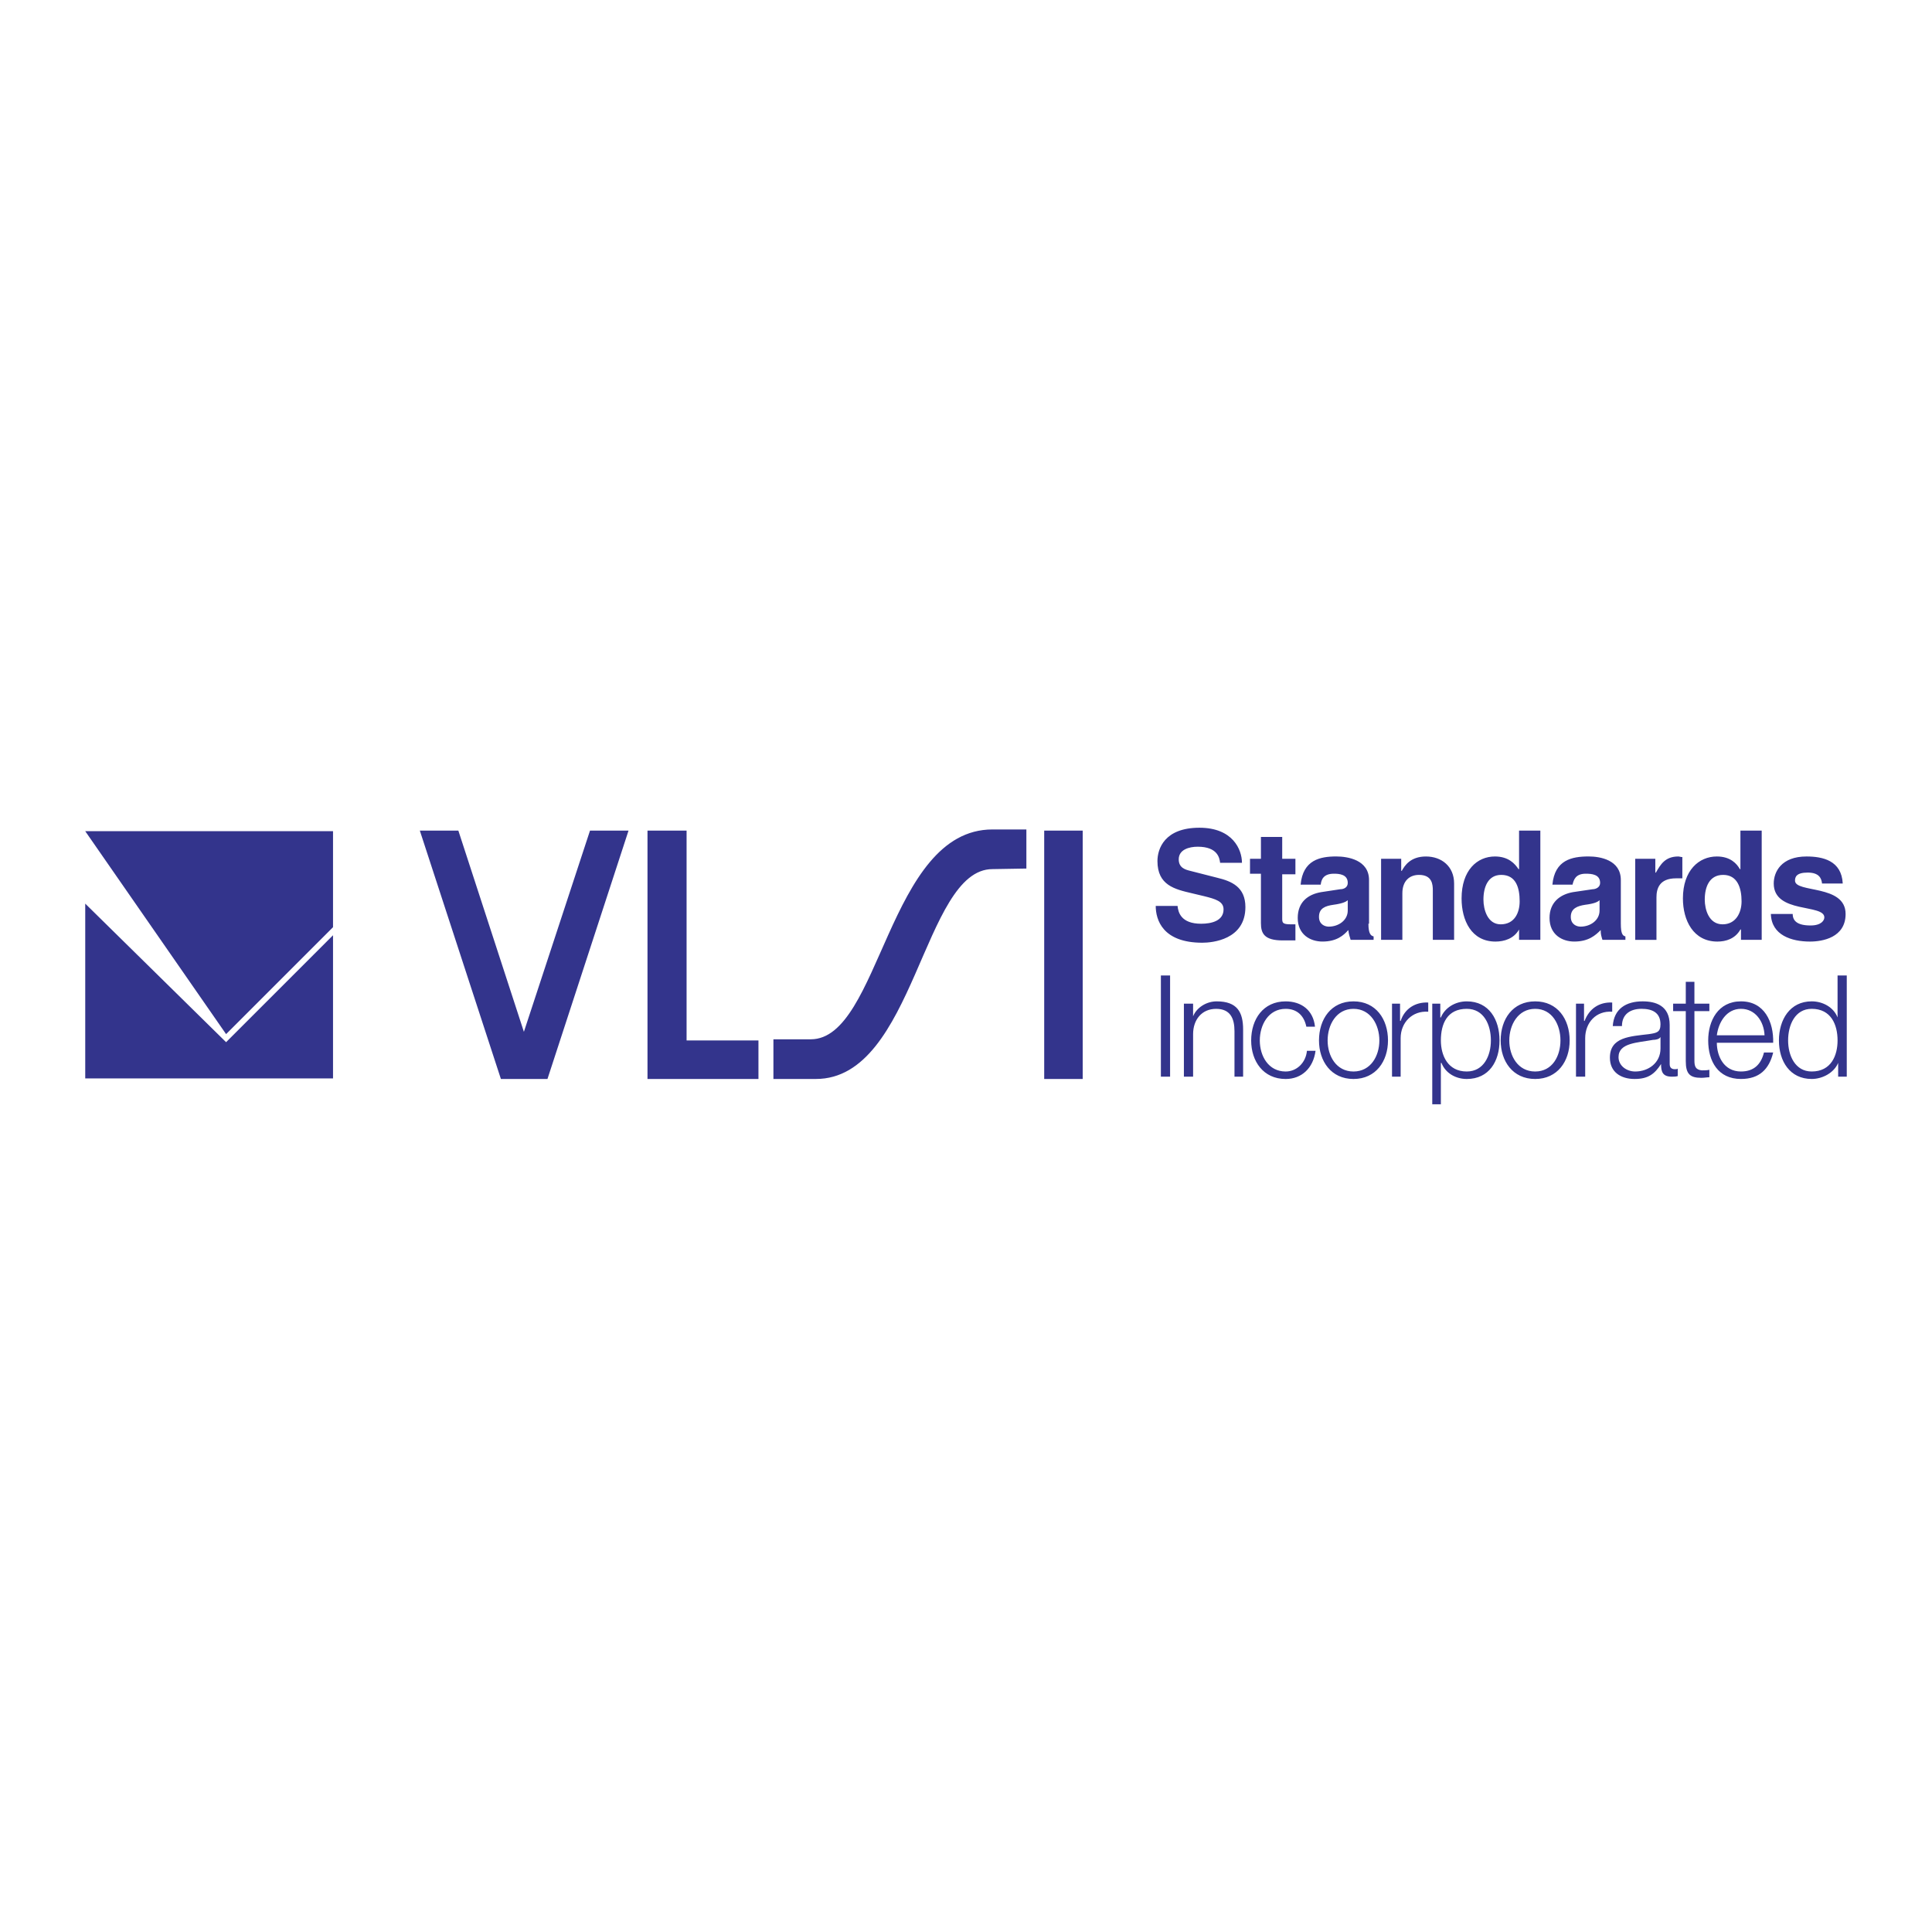 <svg xmlns="http://www.w3.org/2000/svg" width="2500" height="2500" viewBox="0 0 192.756 192.756"><g fill-rule="evenodd" clip-rule="evenodd"><path fill="#fff" fill-opacity="0" d="M0 0h192.756v192.756H0V0z"/><path fill="#33348c" d="M8.504 82.928h24.722v9.578l-10.669 10.669L8.504 82.928z"/><path fill="#33348c" d="M8.504 90.155v17.437h24.722V93.31l-10.669 10.669L8.504 90.155zM75.671 107.649v-3.843h-7.17V82.87h-3.9v24.779h11.07zM104.18 107.649h3.841V82.87h-3.841v24.779zM54.621 107.649l8.087-24.779h-3.843l-6.596 20.075L45.73 82.87h-3.843l8.088 24.779h4.646zM77.163 103.691h3.729c6.94 0 7.686-20.936 18.125-20.936h3.385v3.9l-3.385.057c-6.939 0-7.743 20.937-17.608 20.937h-4.245v-3.958h-.001zM117.486 90.384c.057.631.344 1.778 2.352 1.778 1.033 0 2.236-.287 2.236-1.434 0-.803-.803-1.033-1.949-1.319l-1.205-.287c-1.721-.401-3.441-.803-3.441-3.212 0-1.205.688-3.327 4.188-3.327 3.326 0 4.244 2.18 4.244 3.499h-2.18c-.057-.458-.229-1.605-2.236-1.605-.861 0-1.893.286-1.893 1.262 0 .86.688 1.032 1.146 1.147l2.695.688c1.436.344 2.811.918 2.811 2.926 0 3.27-3.326 3.556-4.301 3.556-3.959 0-4.646-2.294-4.646-3.671h2.179v-.001zM127.926 85.681h1.318v1.549h-1.318v4.359c0 .459 0 .631.859.631h.459v1.606h-1.261c-1.836 0-2.18-.688-2.18-1.721v-4.933h-1.09v-1.491h1.09v-2.18h2.123v2.18zM136.529 92.162c0 .975.229 1.205.516 1.262v.344h-2.293c-.115-.401-.172-.517-.23-.976-.459.517-1.146 1.147-2.58 1.147-1.205 0-2.467-.688-2.467-2.352 0-1.549.975-2.352 2.352-2.581l1.893-.287c.344 0 .746-.172.746-.631 0-.86-.861-.918-1.377-.918-1.09 0-1.262.631-1.32 1.09h-2.006c.229-2.466 1.949-2.811 3.555-2.811 1.148 0 3.27.344 3.27 2.352v4.359h-.059v.002zm-2.064-2.351c-.172.172-.574.344-1.434.459-.805.115-1.436.344-1.436 1.204 0 .746.574.976.977.976.975 0 1.893-.631 1.893-1.606v-1.033zM145.076 93.769h-2.123v-4.933c0-.574-.057-1.548-1.377-1.548-.975 0-1.662.63-1.662 1.835v4.646h-2.123v-8.088h2.008v1.205h.057c.287-.516.861-1.434 2.41-1.434s2.811.975 2.811 2.696v5.621h-.001zM153.68 93.769h-2.123v-1.033c-.516.917-1.49 1.205-2.352 1.205-2.408 0-3.383-2.123-3.383-4.302 0-2.811 1.549-4.188 3.326-4.188 1.377 0 2.008.746 2.352 1.262h.057V82.87h2.123v10.899zm-3.957-1.549c1.375 0 1.893-1.147 1.893-2.294 0-1.319-.344-2.638-1.836-2.638-1.318 0-1.777 1.204-1.777 2.466-.001.975.399 2.466 1.72 2.466zM161.711 92.162c0 .975.172 1.205.457 1.262v.344h-2.293c-.115-.401-.172-.517-.172-.976-.518.517-1.205 1.147-2.639 1.147-1.205 0-2.467-.688-2.467-2.352 0-1.549 1.031-2.352 2.352-2.581l1.949-.287c.287 0 .746-.172.746-.631 0-.86-.859-.918-1.434-.918-1.033 0-1.205.631-1.318 1.09h-2.008c.229-2.466 1.949-2.811 3.613-2.811 1.146 0 3.213.344 3.213 2.352v4.361h.001zm-2.123-2.351c-.172.172-.516.344-1.434.459-.746.115-1.436.344-1.436 1.204 0 .746.574.976.977.976.975 0 1.893-.631 1.893-1.606v-1.033zM163.145 85.681h2.006v1.376h.059c.459-.803.918-1.606 2.236-1.606.115 0 .23.058.402.058v2.122h-.631c-1.664 0-1.951 1.032-1.951 1.893v4.245h-2.121v-8.088zM175.764 93.769h-2.066v-1.033h-.057c-.516.917-1.434 1.205-2.295 1.205-2.408 0-3.441-2.123-3.441-4.302 0-2.811 1.605-4.188 3.385-4.188 1.377 0 2.008.746 2.295 1.262h.057V82.87h2.123v10.899h-.001zm-3.901-1.549c1.318 0 1.893-1.147 1.893-2.294 0-1.319-.402-2.638-1.836-2.638-1.377 0-1.836 1.204-1.836 2.466 0 .975.402 2.466 1.779 2.466zM181.785 88.147c-.057-.517-.287-1.09-1.434-1.09s-1.262.459-1.262.803c0 1.262 5.047.344 5.047 3.327 0 2.352-2.293 2.753-3.555 2.753-1.836 0-3.844-.631-3.9-2.753h2.178c0 .688.459 1.147 1.779 1.147 1.09 0 1.377-.516 1.377-.803 0-1.376-5.049-.344-5.049-3.384 0-1.147.746-2.696 3.27-2.696 1.607 0 3.5.401 3.615 2.696h-2.066zM115.822 107.42h.918V97.324h-.918v10.096zM118.117 100.136h.918v1.262c.344-.861 1.318-1.492 2.352-1.492 2.064 0 2.639 1.09 2.639 2.812v4.703h-.861v-4.531c0-1.263-.4-2.237-1.834-2.237-1.436 0-2.295 1.09-2.295 2.523v4.245h-.918v-7.285h-.001zM130.334 102.43c-.229-1.09-.918-1.778-2.064-1.778-1.721 0-2.58 1.606-2.58 3.154 0 1.549.859 3.098 2.58 3.098 1.09 0 2.008-.86 2.123-2.064h.859c-.229 1.721-1.377 2.811-2.982 2.811-2.236 0-3.441-1.778-3.441-3.844 0-2.122 1.205-3.9 3.441-3.9 1.549 0 2.754.861 2.926 2.524h-.862v-.001zM138.48 103.806c0 2.065-1.205 3.844-3.443 3.844-2.236 0-3.441-1.778-3.441-3.844 0-2.122 1.205-3.9 3.441-3.9 2.238-.001 3.443 1.778 3.443 3.9zm-6.023 0c0 1.549.859 3.098 2.58 3.098s2.582-1.549 2.582-3.098c0-1.548-.861-3.154-2.582-3.154s-2.58 1.606-2.58 3.154zM138.881 100.136h.803v1.72h.059c.4-1.204 1.434-1.893 2.752-1.835v.918c-1.605-.115-2.752 1.09-2.752 2.639v3.843h-.861v-7.285h-.001zM142.896 100.136h.803v1.376h.057c.402-.976 1.436-1.606 2.582-1.606 2.236 0 3.27 1.836 3.27 3.9 0 2.065-1.033 3.844-3.27 3.844-1.09 0-2.123-.574-2.523-1.606h-.059v4.13h-.859v-10.038h-.001zm3.442.515c-1.951 0-2.582 1.491-2.582 3.154 0 1.492.689 3.098 2.582 3.098 1.721 0 2.408-1.605 2.408-3.098 0-1.547-.687-3.154-2.408-3.154zM156.605 103.806c0 2.065-1.205 3.844-3.441 3.844-2.238 0-3.441-1.778-3.441-3.844 0-2.122 1.203-3.9 3.441-3.9 2.236-.001 3.441 1.778 3.441 3.9zm-6.023 0c0 1.549.861 3.098 2.582 3.098s2.523-1.549 2.523-3.098c0-1.548-.803-3.154-2.523-3.154s-2.582 1.606-2.582 3.154zM157.236 100.136h.803v1.72h.057c.459-1.204 1.434-1.893 2.754-1.835v.918c-1.605-.115-2.695 1.09-2.695 2.639v3.843h-.918v-7.285h-.001zM160.906 102.372c.115-1.721 1.32-2.467 2.982-2.467 1.262 0 2.697.402 2.697 2.353v3.9c0 .344.172.516.516.516.115 0 .23 0 .287-.058v.746c-.23.058-.344.058-.574.058-.918 0-1.09-.459-1.09-1.262-.631.975-1.262 1.491-2.639 1.491-1.375 0-2.465-.688-2.465-2.122 0-2.065 2.006-2.123 3.9-2.353.744-.114 1.146-.172 1.146-.975 0-1.205-.861-1.549-1.893-1.549-1.09 0-1.951.516-1.951 1.721h-.916v.001zm4.762 1.09c-.115.229-.518.287-.746.287-1.549.287-3.441.287-3.441 1.721 0 .86.803 1.434 1.664 1.434 1.318 0 2.523-.86 2.523-2.294v-1.148zM169.053 100.136h1.49v.745h-1.49v4.933c0 .574.113.918.744.976.23 0 .518 0 .746-.058v.746c-.229 0-.516.057-.803.057-1.146 0-1.549-.401-1.549-1.663v-4.99h-1.262v-.745h1.262v-2.18h.861v2.179h.001z"/><path d="M171.289 104.036c0 1.318.688 2.867 2.408 2.867 1.32 0 2.008-.745 2.295-1.893h.918c-.402 1.663-1.377 2.639-3.213 2.639-2.293 0-3.27-1.778-3.27-3.844 0-1.95.977-3.9 3.27-3.9 2.352 0 3.27 2.065 3.213 4.131h-5.621zm4.76-.746c-.057-1.377-.918-2.639-2.352-2.639s-2.236 1.319-2.408 2.639h4.76zM184.252 107.42h-.859v-1.377c-.402.976-1.549 1.606-2.639 1.606-2.18 0-3.27-1.778-3.27-3.844 0-2.064 1.09-3.9 3.27-3.9 1.09 0 2.18.574 2.58 1.606v-4.188h.918v10.097zm-3.498-.517c1.949 0 2.58-1.605 2.58-3.098 0-1.548-.631-3.154-2.58-3.154-1.664 0-2.354 1.606-2.354 3.154 0 1.493.69 3.098 2.354 3.098z" fill="#33348c"/></g></svg>
